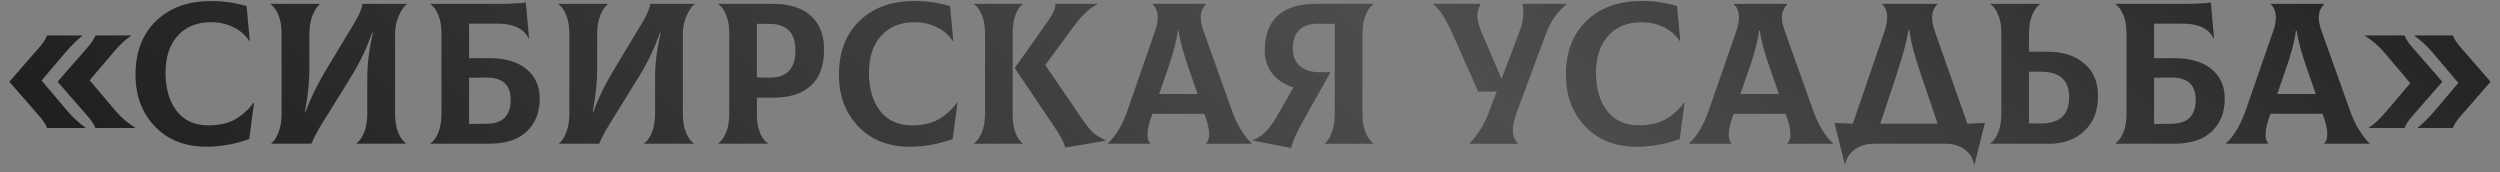 <?xml version="1.0" encoding="UTF-8"?> <svg xmlns="http://www.w3.org/2000/svg" width="261" height="18" viewBox="0 0 261 18" fill="none"><rect x="0" y="0" width="261" height="18" fill="#808080" stroke="none"/> <path d="M7.047 11.598C7.607 12.256 8.23 12.83 8.916 13.32L8.895 13.362H4.926C4.758 12.942 4.443 12.48 3.981 11.976L0.978 8.532L3.981 5.088C4.443 4.584 4.758 4.122 4.926 3.702H8.559L8.58 3.744C8.034 4.178 7.453 4.752 6.837 5.466L4.338 8.406L7.047 11.598ZM12.087 11.598C12.647 12.27 13.319 12.844 14.103 13.32L14.082 13.362H9.966C9.798 12.942 9.483 12.48 9.021 11.976L6.018 8.532L9.021 5.088C9.483 4.584 9.798 4.122 9.966 3.702H13.662L13.683 3.744C13.151 4.066 12.535 4.64 11.835 5.466L9.357 8.385L12.087 11.598ZM21.542 15.315C19.316 15.315 17.524 14.608 16.166 13.194C14.822 11.78 14.15 9.981 14.15 7.797C14.15 5.445 14.864 3.576 16.292 2.19C17.72 0.804 19.638 0.111 22.046 0.111C23.32 0.111 24.552 0.286 25.742 0.636L26.078 4.269L26.036 4.29C25.616 3.646 25.049 3.156 24.335 2.82C23.635 2.484 22.865 2.316 22.025 2.316C20.555 2.316 19.393 2.792 18.539 3.744C17.699 4.682 17.279 5.963 17.279 7.587C17.279 9.239 17.664 10.569 18.434 11.577C19.218 12.585 20.324 13.089 21.752 13.089C22.83 13.089 23.74 12.893 24.482 12.501C25.224 12.095 25.889 11.507 26.477 10.737L26.519 10.758L26.015 14.517C24.503 15.049 23.012 15.315 21.542 15.315ZM28.33 15V14.958C28.61 14.748 28.855 14.377 29.065 13.845C29.289 13.299 29.401 12.634 29.401 11.85V3.555C29.401 2.743 29.289 2.078 29.065 1.56C28.841 1.028 28.575 0.657 28.267 0.447V0.405H33.391V0.447C33.111 0.657 32.859 1.035 32.635 1.581C32.411 2.113 32.299 2.771 32.299 3.555V7.251C32.299 8.483 32.145 9.953 31.837 11.661H31.921C32.383 10.345 33.062 8.938 33.958 7.44L36.982 2.421C37.514 1.539 37.801 0.867 37.843 0.405H42.484V0.447C42.218 0.587 41.945 0.965 41.665 1.581C41.385 2.197 41.245 2.82 41.245 3.45V11.85C41.245 12.662 41.357 13.334 41.581 13.866C41.805 14.384 42.071 14.748 42.379 14.958V15H37.213V14.958C37.521 14.748 37.787 14.377 38.011 13.845C38.235 13.313 38.347 12.648 38.347 11.85V8.07C38.347 6.67 38.543 5.116 38.935 3.408H38.851C38.291 5.004 37.584 6.495 36.73 7.881L33.559 13.005C33.111 13.733 32.761 14.398 32.509 15H28.33ZM51.071 6.075C52.765 6.075 54.067 6.46 54.977 7.23C55.887 7.986 56.342 9.008 56.342 10.296C56.342 11.738 55.887 12.886 54.977 13.74C54.067 14.58 52.765 15 51.071 15H44.96V14.958C45.268 14.748 45.534 14.377 45.758 13.845C45.982 13.313 46.094 12.648 46.094 11.85V3.555C46.094 2.743 45.982 2.078 45.758 1.56C45.534 1.028 45.268 0.657 44.96 0.447V0.405H51.848C53.346 0.405 54.361 0.356 54.893 0.258L55.229 3.996L55.187 4.017C54.697 2.981 53.605 2.463 51.911 2.463H48.971V6.075H51.071ZM50.819 12.921C52.485 12.907 53.318 12.074 53.318 10.422C53.318 8.868 52.485 8.091 50.819 8.091L48.971 8.112V12.942L50.819 12.921ZM58.374 15V14.958C58.654 14.748 58.899 14.377 59.109 13.845C59.333 13.299 59.445 12.634 59.445 11.85V3.555C59.445 2.743 59.333 2.078 59.109 1.56C58.885 1.028 58.619 0.657 58.311 0.447V0.405H63.435V0.447C63.155 0.657 62.903 1.035 62.679 1.581C62.455 2.113 62.343 2.771 62.343 3.555V7.251C62.343 8.483 62.189 9.953 61.881 11.661H61.965C62.427 10.345 63.106 8.938 64.002 7.44L67.026 2.421C67.558 1.539 67.845 0.867 67.887 0.405H72.528V0.447C72.262 0.587 71.989 0.965 71.709 1.581C71.429 2.197 71.289 2.82 71.289 3.45V11.85C71.289 12.662 71.401 13.334 71.625 13.866C71.849 14.384 72.115 14.748 72.423 14.958V15H67.257V14.958C67.565 14.748 67.831 14.377 68.055 13.845C68.279 13.313 68.391 12.648 68.391 11.85V8.07C68.391 6.67 68.587 5.116 68.979 3.408H68.895C68.335 5.004 67.628 6.495 66.774 7.881L63.603 13.005C63.155 13.733 62.805 14.398 62.553 15H58.374ZM80.737 0.405C82.417 0.405 83.719 0.818 84.643 1.644C85.567 2.47 86.029 3.639 86.029 5.151C86.029 6.831 85.574 8.091 84.664 8.931C83.754 9.771 82.445 10.191 80.737 10.191H79.015V11.934C79.015 12.704 79.127 13.355 79.351 13.887C79.575 14.405 79.841 14.762 80.149 14.958V15H75.004V14.958C75.312 14.748 75.578 14.377 75.802 13.845C76.026 13.313 76.138 12.648 76.138 11.85V3.471C76.138 2.701 76.026 2.057 75.802 1.539C75.578 1.007 75.312 0.643 75.004 0.447V0.405H80.737ZM80.254 8.112C81.206 8.126 81.906 7.895 82.354 7.419C82.816 6.929 83.047 6.222 83.047 5.298C83.047 4.332 82.816 3.625 82.354 3.177C81.906 2.715 81.206 2.484 80.254 2.484H79.015V8.091L80.254 8.112ZM94.981 15.315C92.755 15.315 90.963 14.608 89.605 13.194C88.261 11.78 87.589 9.981 87.589 7.797C87.589 5.445 88.303 3.576 89.731 2.19C91.159 0.804 93.077 0.111 95.485 0.111C96.759 0.111 97.991 0.286 99.181 0.636L99.517 4.269L99.475 4.29C99.055 3.646 98.488 3.156 97.774 2.82C97.074 2.484 96.304 2.316 95.464 2.316C93.994 2.316 92.832 2.792 91.978 3.744C91.138 4.682 90.718 5.963 90.718 7.587C90.718 9.239 91.103 10.569 91.873 11.577C92.657 12.585 93.763 13.089 95.191 13.089C96.269 13.089 97.179 12.893 97.921 12.501C98.663 12.095 99.328 11.507 99.916 10.737L99.958 10.758L99.454 14.517C97.942 15.049 96.451 15.315 94.981 15.315ZM105.716 11.871C105.716 12.669 105.814 13.334 106.01 13.866C106.22 14.384 106.465 14.748 106.745 14.958V15H101.705V14.958C102.013 14.748 102.279 14.377 102.503 13.845C102.727 13.313 102.839 12.648 102.839 11.85V3.471C102.839 2.701 102.727 2.057 102.503 1.539C102.279 1.007 102.013 0.643 101.705 0.447V0.405H106.745V0.447C106.465 0.657 106.22 1.028 106.01 1.56C105.814 2.092 105.716 2.757 105.716 3.555V11.871ZM113.108 12.627C113.472 13.159 113.822 13.579 114.158 13.887C114.508 14.181 114.935 14.433 115.439 14.643V14.685L111.218 15.399C111.078 14.881 110.735 14.216 110.189 13.404L105.947 7.104L109.496 2.085C109.986 1.385 110.217 0.825 110.189 0.405H114.557V0.447C113.759 0.825 112.933 1.602 112.079 2.778L109.118 6.789L113.108 12.627ZM128.609 11.556C128.875 12.312 129.204 13.005 129.596 13.635C129.988 14.251 130.345 14.692 130.667 14.958V15H125.921V14.958C126.117 14.804 126.222 14.524 126.236 14.118C126.264 13.698 126.159 13.117 125.921 12.375L125.732 11.871H120.314L120.125 12.375C119.887 13.131 119.775 13.712 119.789 14.118C119.803 14.51 119.901 14.79 120.083 14.958V15H115.673V14.958C116.485 14.23 117.164 13.096 117.71 11.556L120.713 2.904C120.881 2.246 120.916 1.721 120.818 1.329C120.734 0.937 120.573 0.643 120.335 0.447V0.405H125.9V0.447C125.662 0.671 125.494 0.972 125.396 1.35C125.298 1.728 125.34 2.246 125.522 2.904L128.609 11.556ZM122.96 3.198C122.834 4.262 122.442 5.725 121.784 7.587L121.007 9.813H125.039L124.262 7.587C123.576 5.655 123.17 4.192 123.044 3.198H122.96ZM143.366 0.447C143.058 0.657 142.792 1.028 142.568 1.56C142.344 2.092 142.232 2.757 142.232 3.555V11.85C142.232 12.662 142.344 13.334 142.568 13.866C142.792 14.384 143.058 14.748 143.366 14.958V15H138.347V14.958C138.613 14.748 138.844 14.377 139.04 13.845C139.25 13.299 139.355 12.634 139.355 11.85V2.484L137.759 2.463C135.897 2.435 134.966 3.31 134.966 5.088C134.966 5.858 135.211 6.46 135.701 6.894C136.191 7.328 136.877 7.545 137.759 7.545H138.893L135.785 13.089C135.323 13.915 134.987 14.699 134.777 15.441L130.787 14.664V14.622C131.655 14.37 132.474 13.586 133.244 12.27L135.05 9.12C134.112 8.826 133.377 8.35 132.845 7.692C132.313 7.02 132.047 6.215 132.047 5.277C132.047 3.681 132.495 2.47 133.391 1.644C134.301 0.818 135.638 0.405 137.402 0.405H143.366V0.447ZM158.942 0.405H163.541V0.447C162.603 1.161 161.882 2.197 161.378 3.555L158.417 11.514C158.095 12.382 157.934 13.082 157.934 13.614C157.934 14.132 158.102 14.58 158.438 14.958V15H153.44V14.958C154.28 14.118 154.959 13.012 155.477 11.64L156.275 9.54H154.322L151.571 3.345C150.913 1.889 150.269 0.923 149.639 0.447V0.405H154.553V0.447C154.315 0.881 154.203 1.315 154.217 1.749C154.245 2.183 154.392 2.715 154.658 3.345L156.758 8.259L158.627 3.345C159.047 2.239 159.152 1.259 158.942 0.405ZM170.88 15.315C168.654 15.315 166.862 14.608 165.504 13.194C164.16 11.78 163.488 9.981 163.488 7.797C163.488 5.445 164.202 3.576 165.63 2.19C167.058 0.804 168.976 0.111 171.384 0.111C172.658 0.111 173.89 0.286 175.08 0.636L175.416 4.269L175.374 4.29C174.954 3.646 174.387 3.156 173.673 2.82C172.973 2.484 172.203 2.316 171.363 2.316C169.893 2.316 168.731 2.792 167.877 3.744C167.037 4.682 166.617 5.963 166.617 7.587C166.617 9.239 167.002 10.569 167.772 11.577C168.556 12.585 169.662 13.089 171.09 13.089C172.168 13.089 173.078 12.893 173.82 12.501C174.562 12.095 175.227 11.507 175.815 10.737L175.857 10.758L175.353 14.517C173.841 15.049 172.35 15.315 170.88 15.315ZM189.292 11.556C189.558 12.312 189.887 13.005 190.279 13.635C190.671 14.251 191.028 14.692 191.35 14.958V15H186.604V14.958C186.8 14.804 186.905 14.524 186.919 14.118C186.947 13.698 186.842 13.117 186.604 12.375L186.415 11.871H180.997L180.808 12.375C180.57 13.131 180.458 13.712 180.472 14.118C180.486 14.51 180.584 14.79 180.766 14.958V15H176.356V14.958C177.168 14.23 177.847 13.096 178.393 11.556L181.396 2.904C181.564 2.246 181.599 1.721 181.501 1.329C181.417 0.937 181.256 0.643 181.018 0.447V0.405H186.583V0.447C186.345 0.671 186.177 0.972 186.079 1.35C185.981 1.728 186.023 2.246 186.205 2.904L189.292 11.556ZM183.643 3.198C183.517 4.262 183.125 5.725 182.467 7.587L181.69 9.813H185.722L184.945 7.587C184.259 5.655 183.853 4.192 183.727 3.198H183.643ZM205.387 12.921C206.199 12.893 206.808 12.865 207.214 12.837L206.143 17.142H206.101C205.961 16.484 205.618 15.959 205.072 15.567C204.526 15.189 203.861 15 203.077 15H195.664C194.88 15 194.208 15.196 193.648 15.588C193.102 15.98 192.766 16.498 192.64 17.142H192.598L191.527 12.837C191.961 12.865 192.598 12.893 193.438 12.921L196.714 3.366C197.19 1.98 197.12 1.007 196.504 0.447V0.405H202.258V0.447C201.978 0.699 201.803 1.049 201.733 1.497C201.663 1.945 201.733 2.491 201.943 3.135L205.387 12.921ZM198.037 7.671L196.294 12.921H202.3L200.515 7.671C199.857 5.753 199.465 4.227 199.339 3.093H199.255C199.087 4.171 198.681 5.697 198.037 7.671ZM213.798 5.403C215.366 5.403 216.626 5.809 217.578 6.621C218.544 7.419 219.027 8.546 219.027 10.002C219.027 11.584 218.544 12.816 217.578 13.698C216.626 14.566 215.429 15 213.987 15H207.813V14.958C208.121 14.748 208.387 14.377 208.611 13.845C208.835 13.313 208.947 12.648 208.947 11.85V3.471C208.947 2.701 208.835 2.057 208.611 1.539C208.387 1.007 208.121 0.643 207.813 0.447V0.405H212.958V0.447C212.65 0.657 212.384 1.028 212.16 1.56C211.936 2.092 211.824 2.757 211.824 3.555V5.403H213.798ZM213.042 12.9C215.03 12.9 216.024 11.99 216.024 10.17C216.024 9.26 215.779 8.588 215.289 8.154C214.813 7.706 214.064 7.482 213.042 7.482H211.824V12.9H213.042ZM226.987 6.075C228.681 6.075 229.983 6.46 230.893 7.23C231.803 7.986 232.258 9.008 232.258 10.296C232.258 11.738 231.803 12.886 230.893 13.74C229.983 14.58 228.681 15 226.987 15H220.876V14.958C221.184 14.748 221.45 14.377 221.674 13.845C221.898 13.313 222.01 12.648 222.01 11.85V3.555C222.01 2.743 221.898 2.078 221.674 1.56C221.45 1.028 221.184 0.657 220.876 0.447V0.405H227.764C229.262 0.405 230.277 0.356 230.809 0.258L231.145 3.996L231.103 4.017C230.613 2.981 229.521 2.463 227.827 2.463H224.887V6.075H226.987ZM226.735 12.921C228.401 12.907 229.234 12.074 229.234 10.422C229.234 8.868 228.401 8.091 226.735 8.091L224.887 8.112V12.942L226.735 12.921ZM245.34 11.556C245.606 12.312 245.935 13.005 246.327 13.635C246.719 14.251 247.076 14.692 247.398 14.958V15H242.652V14.958C242.848 14.804 242.953 14.524 242.967 14.118C242.995 13.698 242.89 13.117 242.652 12.375L242.463 11.871H237.045L236.856 12.375C236.618 13.131 236.506 13.712 236.52 14.118C236.534 14.51 236.632 14.79 236.814 14.958V15H232.404V14.958C233.216 14.23 233.895 13.096 234.441 11.556L237.444 2.904C237.612 2.246 237.647 1.721 237.549 1.329C237.465 0.937 237.304 0.643 237.066 0.447V0.405H242.631V0.447C242.393 0.671 242.225 0.972 242.127 1.35C242.029 1.728 242.071 2.246 242.253 2.904L245.34 11.556ZM239.691 3.198C239.565 4.262 239.173 5.725 238.515 7.587L237.738 9.813H241.77L240.993 7.587C240.307 5.655 239.901 4.192 239.775 3.198H239.691ZM251.974 5.088L254.977 8.532L251.974 11.976C251.512 12.48 251.197 12.942 251.029 13.362H247.333L247.312 13.32C247.844 12.998 248.46 12.424 249.16 11.598L251.638 8.679L248.908 5.466C248.348 4.794 247.676 4.22 246.892 3.744L246.913 3.702H251.029C251.197 4.122 251.512 4.584 251.974 5.088ZM257.014 5.088L260.017 8.532L257.014 11.976C256.552 12.48 256.237 12.942 256.069 13.362H252.436L252.415 13.32C252.961 12.886 253.542 12.312 254.158 11.598L256.657 8.658L253.948 5.466C253.388 4.808 252.765 4.234 252.079 3.744L252.1 3.702H256.069C256.237 4.122 256.552 4.584 257.014 5.088Z" fill="#131313"></path> <path d="M7.047 11.598C7.607 12.256 8.23 12.83 8.916 13.32L8.895 13.362H4.926C4.758 12.942 4.443 12.48 3.981 11.976L0.978 8.532L3.981 5.088C4.443 4.584 4.758 4.122 4.926 3.702H8.559L8.58 3.744C8.034 4.178 7.453 4.752 6.837 5.466L4.338 8.406L7.047 11.598ZM12.087 11.598C12.647 12.27 13.319 12.844 14.103 13.32L14.082 13.362H9.966C9.798 12.942 9.483 12.48 9.021 11.976L6.018 8.532L9.021 5.088C9.483 4.584 9.798 4.122 9.966 3.702H13.662L13.683 3.744C13.151 4.066 12.535 4.64 11.835 5.466L9.357 8.385L12.087 11.598ZM21.542 15.315C19.316 15.315 17.524 14.608 16.166 13.194C14.822 11.78 14.15 9.981 14.15 7.797C14.15 5.445 14.864 3.576 16.292 2.19C17.72 0.804 19.638 0.111 22.046 0.111C23.32 0.111 24.552 0.286 25.742 0.636L26.078 4.269L26.036 4.29C25.616 3.646 25.049 3.156 24.335 2.82C23.635 2.484 22.865 2.316 22.025 2.316C20.555 2.316 19.393 2.792 18.539 3.744C17.699 4.682 17.279 5.963 17.279 7.587C17.279 9.239 17.664 10.569 18.434 11.577C19.218 12.585 20.324 13.089 21.752 13.089C22.83 13.089 23.74 12.893 24.482 12.501C25.224 12.095 25.889 11.507 26.477 10.737L26.519 10.758L26.015 14.517C24.503 15.049 23.012 15.315 21.542 15.315ZM28.33 15V14.958C28.61 14.748 28.855 14.377 29.065 13.845C29.289 13.299 29.401 12.634 29.401 11.85V3.555C29.401 2.743 29.289 2.078 29.065 1.56C28.841 1.028 28.575 0.657 28.267 0.447V0.405H33.391V0.447C33.111 0.657 32.859 1.035 32.635 1.581C32.411 2.113 32.299 2.771 32.299 3.555V7.251C32.299 8.483 32.145 9.953 31.837 11.661H31.921C32.383 10.345 33.062 8.938 33.958 7.44L36.982 2.421C37.514 1.539 37.801 0.867 37.843 0.405H42.484V0.447C42.218 0.587 41.945 0.965 41.665 1.581C41.385 2.197 41.245 2.82 41.245 3.45V11.85C41.245 12.662 41.357 13.334 41.581 13.866C41.805 14.384 42.071 14.748 42.379 14.958V15H37.213V14.958C37.521 14.748 37.787 14.377 38.011 13.845C38.235 13.313 38.347 12.648 38.347 11.85V8.07C38.347 6.67 38.543 5.116 38.935 3.408H38.851C38.291 5.004 37.584 6.495 36.73 7.881L33.559 13.005C33.111 13.733 32.761 14.398 32.509 15H28.33ZM51.071 6.075C52.765 6.075 54.067 6.46 54.977 7.23C55.887 7.986 56.342 9.008 56.342 10.296C56.342 11.738 55.887 12.886 54.977 13.74C54.067 14.58 52.765 15 51.071 15H44.96V14.958C45.268 14.748 45.534 14.377 45.758 13.845C45.982 13.313 46.094 12.648 46.094 11.85V3.555C46.094 2.743 45.982 2.078 45.758 1.56C45.534 1.028 45.268 0.657 44.96 0.447V0.405H51.848C53.346 0.405 54.361 0.356 54.893 0.258L55.229 3.996L55.187 4.017C54.697 2.981 53.605 2.463 51.911 2.463H48.971V6.075H51.071ZM50.819 12.921C52.485 12.907 53.318 12.074 53.318 10.422C53.318 8.868 52.485 8.091 50.819 8.091L48.971 8.112V12.942L50.819 12.921ZM58.374 15V14.958C58.654 14.748 58.899 14.377 59.109 13.845C59.333 13.299 59.445 12.634 59.445 11.85V3.555C59.445 2.743 59.333 2.078 59.109 1.56C58.885 1.028 58.619 0.657 58.311 0.447V0.405H63.435V0.447C63.155 0.657 62.903 1.035 62.679 1.581C62.455 2.113 62.343 2.771 62.343 3.555V7.251C62.343 8.483 62.189 9.953 61.881 11.661H61.965C62.427 10.345 63.106 8.938 64.002 7.44L67.026 2.421C67.558 1.539 67.845 0.867 67.887 0.405H72.528V0.447C72.262 0.587 71.989 0.965 71.709 1.581C71.429 2.197 71.289 2.82 71.289 3.45V11.85C71.289 12.662 71.401 13.334 71.625 13.866C71.849 14.384 72.115 14.748 72.423 14.958V15H67.257V14.958C67.565 14.748 67.831 14.377 68.055 13.845C68.279 13.313 68.391 12.648 68.391 11.85V8.07C68.391 6.67 68.587 5.116 68.979 3.408H68.895C68.335 5.004 67.628 6.495 66.774 7.881L63.603 13.005C63.155 13.733 62.805 14.398 62.553 15H58.374ZM80.737 0.405C82.417 0.405 83.719 0.818 84.643 1.644C85.567 2.47 86.029 3.639 86.029 5.151C86.029 6.831 85.574 8.091 84.664 8.931C83.754 9.771 82.445 10.191 80.737 10.191H79.015V11.934C79.015 12.704 79.127 13.355 79.351 13.887C79.575 14.405 79.841 14.762 80.149 14.958V15H75.004V14.958C75.312 14.748 75.578 14.377 75.802 13.845C76.026 13.313 76.138 12.648 76.138 11.85V3.471C76.138 2.701 76.026 2.057 75.802 1.539C75.578 1.007 75.312 0.643 75.004 0.447V0.405H80.737ZM80.254 8.112C81.206 8.126 81.906 7.895 82.354 7.419C82.816 6.929 83.047 6.222 83.047 5.298C83.047 4.332 82.816 3.625 82.354 3.177C81.906 2.715 81.206 2.484 80.254 2.484H79.015V8.091L80.254 8.112ZM94.981 15.315C92.755 15.315 90.963 14.608 89.605 13.194C88.261 11.78 87.589 9.981 87.589 7.797C87.589 5.445 88.303 3.576 89.731 2.19C91.159 0.804 93.077 0.111 95.485 0.111C96.759 0.111 97.991 0.286 99.181 0.636L99.517 4.269L99.475 4.29C99.055 3.646 98.488 3.156 97.774 2.82C97.074 2.484 96.304 2.316 95.464 2.316C93.994 2.316 92.832 2.792 91.978 3.744C91.138 4.682 90.718 5.963 90.718 7.587C90.718 9.239 91.103 10.569 91.873 11.577C92.657 12.585 93.763 13.089 95.191 13.089C96.269 13.089 97.179 12.893 97.921 12.501C98.663 12.095 99.328 11.507 99.916 10.737L99.958 10.758L99.454 14.517C97.942 15.049 96.451 15.315 94.981 15.315ZM105.716 11.871C105.716 12.669 105.814 13.334 106.01 13.866C106.22 14.384 106.465 14.748 106.745 14.958V15H101.705V14.958C102.013 14.748 102.279 14.377 102.503 13.845C102.727 13.313 102.839 12.648 102.839 11.85V3.471C102.839 2.701 102.727 2.057 102.503 1.539C102.279 1.007 102.013 0.643 101.705 0.447V0.405H106.745V0.447C106.465 0.657 106.22 1.028 106.01 1.56C105.814 2.092 105.716 2.757 105.716 3.555V11.871ZM113.108 12.627C113.472 13.159 113.822 13.579 114.158 13.887C114.508 14.181 114.935 14.433 115.439 14.643V14.685L111.218 15.399C111.078 14.881 110.735 14.216 110.189 13.404L105.947 7.104L109.496 2.085C109.986 1.385 110.217 0.825 110.189 0.405H114.557V0.447C113.759 0.825 112.933 1.602 112.079 2.778L109.118 6.789L113.108 12.627ZM128.609 11.556C128.875 12.312 129.204 13.005 129.596 13.635C129.988 14.251 130.345 14.692 130.667 14.958V15H125.921V14.958C126.117 14.804 126.222 14.524 126.236 14.118C126.264 13.698 126.159 13.117 125.921 12.375L125.732 11.871H120.314L120.125 12.375C119.887 13.131 119.775 13.712 119.789 14.118C119.803 14.51 119.901 14.79 120.083 14.958V15H115.673V14.958C116.485 14.23 117.164 13.096 117.71 11.556L120.713 2.904C120.881 2.246 120.916 1.721 120.818 1.329C120.734 0.937 120.573 0.643 120.335 0.447V0.405H125.9V0.447C125.662 0.671 125.494 0.972 125.396 1.35C125.298 1.728 125.34 2.246 125.522 2.904L128.609 11.556ZM122.96 3.198C122.834 4.262 122.442 5.725 121.784 7.587L121.007 9.813H125.039L124.262 7.587C123.576 5.655 123.17 4.192 123.044 3.198H122.96ZM143.366 0.447C143.058 0.657 142.792 1.028 142.568 1.56C142.344 2.092 142.232 2.757 142.232 3.555V11.85C142.232 12.662 142.344 13.334 142.568 13.866C142.792 14.384 143.058 14.748 143.366 14.958V15H138.347V14.958C138.613 14.748 138.844 14.377 139.04 13.845C139.25 13.299 139.355 12.634 139.355 11.85V2.484L137.759 2.463C135.897 2.435 134.966 3.31 134.966 5.088C134.966 5.858 135.211 6.46 135.701 6.894C136.191 7.328 136.877 7.545 137.759 7.545H138.893L135.785 13.089C135.323 13.915 134.987 14.699 134.777 15.441L130.787 14.664V14.622C131.655 14.37 132.474 13.586 133.244 12.27L135.05 9.12C134.112 8.826 133.377 8.35 132.845 7.692C132.313 7.02 132.047 6.215 132.047 5.277C132.047 3.681 132.495 2.47 133.391 1.644C134.301 0.818 135.638 0.405 137.402 0.405H143.366V0.447ZM158.942 0.405H163.541V0.447C162.603 1.161 161.882 2.197 161.378 3.555L158.417 11.514C158.095 12.382 157.934 13.082 157.934 13.614C157.934 14.132 158.102 14.58 158.438 14.958V15H153.44V14.958C154.28 14.118 154.959 13.012 155.477 11.64L156.275 9.54H154.322L151.571 3.345C150.913 1.889 150.269 0.923 149.639 0.447V0.405H154.553V0.447C154.315 0.881 154.203 1.315 154.217 1.749C154.245 2.183 154.392 2.715 154.658 3.345L156.758 8.259L158.627 3.345C159.047 2.239 159.152 1.259 158.942 0.405ZM170.88 15.315C168.654 15.315 166.862 14.608 165.504 13.194C164.16 11.78 163.488 9.981 163.488 7.797C163.488 5.445 164.202 3.576 165.63 2.19C167.058 0.804 168.976 0.111 171.384 0.111C172.658 0.111 173.89 0.286 175.08 0.636L175.416 4.269L175.374 4.29C174.954 3.646 174.387 3.156 173.673 2.82C172.973 2.484 172.203 2.316 171.363 2.316C169.893 2.316 168.731 2.792 167.877 3.744C167.037 4.682 166.617 5.963 166.617 7.587C166.617 9.239 167.002 10.569 167.772 11.577C168.556 12.585 169.662 13.089 171.09 13.089C172.168 13.089 173.078 12.893 173.82 12.501C174.562 12.095 175.227 11.507 175.815 10.737L175.857 10.758L175.353 14.517C173.841 15.049 172.35 15.315 170.88 15.315ZM189.292 11.556C189.558 12.312 189.887 13.005 190.279 13.635C190.671 14.251 191.028 14.692 191.35 14.958V15H186.604V14.958C186.8 14.804 186.905 14.524 186.919 14.118C186.947 13.698 186.842 13.117 186.604 12.375L186.415 11.871H180.997L180.808 12.375C180.57 13.131 180.458 13.712 180.472 14.118C180.486 14.51 180.584 14.79 180.766 14.958V15H176.356V14.958C177.168 14.23 177.847 13.096 178.393 11.556L181.396 2.904C181.564 2.246 181.599 1.721 181.501 1.329C181.417 0.937 181.256 0.643 181.018 0.447V0.405H186.583V0.447C186.345 0.671 186.177 0.972 186.079 1.35C185.981 1.728 186.023 2.246 186.205 2.904L189.292 11.556ZM183.643 3.198C183.517 4.262 183.125 5.725 182.467 7.587L181.69 9.813H185.722L184.945 7.587C184.259 5.655 183.853 4.192 183.727 3.198H183.643ZM205.387 12.921C206.199 12.893 206.808 12.865 207.214 12.837L206.143 17.142H206.101C205.961 16.484 205.618 15.959 205.072 15.567C204.526 15.189 203.861 15 203.077 15H195.664C194.88 15 194.208 15.196 193.648 15.588C193.102 15.98 192.766 16.498 192.64 17.142H192.598L191.527 12.837C191.961 12.865 192.598 12.893 193.438 12.921L196.714 3.366C197.19 1.98 197.12 1.007 196.504 0.447V0.405H202.258V0.447C201.978 0.699 201.803 1.049 201.733 1.497C201.663 1.945 201.733 2.491 201.943 3.135L205.387 12.921ZM198.037 7.671L196.294 12.921H202.3L200.515 7.671C199.857 5.753 199.465 4.227 199.339 3.093H199.255C199.087 4.171 198.681 5.697 198.037 7.671ZM213.798 5.403C215.366 5.403 216.626 5.809 217.578 6.621C218.544 7.419 219.027 8.546 219.027 10.002C219.027 11.584 218.544 12.816 217.578 13.698C216.626 14.566 215.429 15 213.987 15H207.813V14.958C208.121 14.748 208.387 14.377 208.611 13.845C208.835 13.313 208.947 12.648 208.947 11.85V3.471C208.947 2.701 208.835 2.057 208.611 1.539C208.387 1.007 208.121 0.643 207.813 0.447V0.405H212.958V0.447C212.65 0.657 212.384 1.028 212.16 1.56C211.936 2.092 211.824 2.757 211.824 3.555V5.403H213.798ZM213.042 12.9C215.03 12.9 216.024 11.99 216.024 10.17C216.024 9.26 215.779 8.588 215.289 8.154C214.813 7.706 214.064 7.482 213.042 7.482H211.824V12.9H213.042ZM226.987 6.075C228.681 6.075 229.983 6.46 230.893 7.23C231.803 7.986 232.258 9.008 232.258 10.296C232.258 11.738 231.803 12.886 230.893 13.74C229.983 14.58 228.681 15 226.987 15H220.876V14.958C221.184 14.748 221.45 14.377 221.674 13.845C221.898 13.313 222.01 12.648 222.01 11.85V3.555C222.01 2.743 221.898 2.078 221.674 1.56C221.45 1.028 221.184 0.657 220.876 0.447V0.405H227.764C229.262 0.405 230.277 0.356 230.809 0.258L231.145 3.996L231.103 4.017C230.613 2.981 229.521 2.463 227.827 2.463H224.887V6.075H226.987ZM226.735 12.921C228.401 12.907 229.234 12.074 229.234 10.422C229.234 8.868 228.401 8.091 226.735 8.091L224.887 8.112V12.942L226.735 12.921ZM245.34 11.556C245.606 12.312 245.935 13.005 246.327 13.635C246.719 14.251 247.076 14.692 247.398 14.958V15H242.652V14.958C242.848 14.804 242.953 14.524 242.967 14.118C242.995 13.698 242.89 13.117 242.652 12.375L242.463 11.871H237.045L236.856 12.375C236.618 13.131 236.506 13.712 236.52 14.118C236.534 14.51 236.632 14.79 236.814 14.958V15H232.404V14.958C233.216 14.23 233.895 13.096 234.441 11.556L237.444 2.904C237.612 2.246 237.647 1.721 237.549 1.329C237.465 0.937 237.304 0.643 237.066 0.447V0.405H242.631V0.447C242.393 0.671 242.225 0.972 242.127 1.35C242.029 1.728 242.071 2.246 242.253 2.904L245.34 11.556ZM239.691 3.198C239.565 4.262 239.173 5.725 238.515 7.587L237.738 9.813H241.77L240.993 7.587C240.307 5.655 239.901 4.192 239.775 3.198H239.691ZM251.974 5.088L254.977 8.532L251.974 11.976C251.512 12.48 251.197 12.942 251.029 13.362H247.333L247.312 13.32C247.844 12.998 248.46 12.424 249.16 11.598L251.638 8.679L248.908 5.466C248.348 4.794 247.676 4.22 246.892 3.744L246.913 3.702H251.029C251.197 4.122 251.512 4.584 251.974 5.088ZM257.014 5.088L260.017 8.532L257.014 11.976C256.552 12.48 256.237 12.942 256.069 13.362H252.436L252.415 13.32C252.961 12.886 253.542 12.312 254.158 11.598L256.657 8.658L253.948 5.466C253.388 4.808 252.765 4.234 252.079 3.744L252.1 3.702H256.069C256.237 4.122 256.552 4.584 257.014 5.088Z" fill="url(#paint0_linear_44_31)" fill-opacity="0.25"></path> <defs> <linearGradient id="paint0_linear_44_31" x1="263.222" y1="-13.215" x2="106.496" y2="136.907" gradientUnits="userSpaceOnUse"> <stop stop-color="white" stop-opacity="0.14"></stop> <stop offset="0.432" stop-color="white"></stop> <stop offset="1" stop-color="white" stop-opacity="0.12"></stop> </linearGradient> </defs> </svg> 